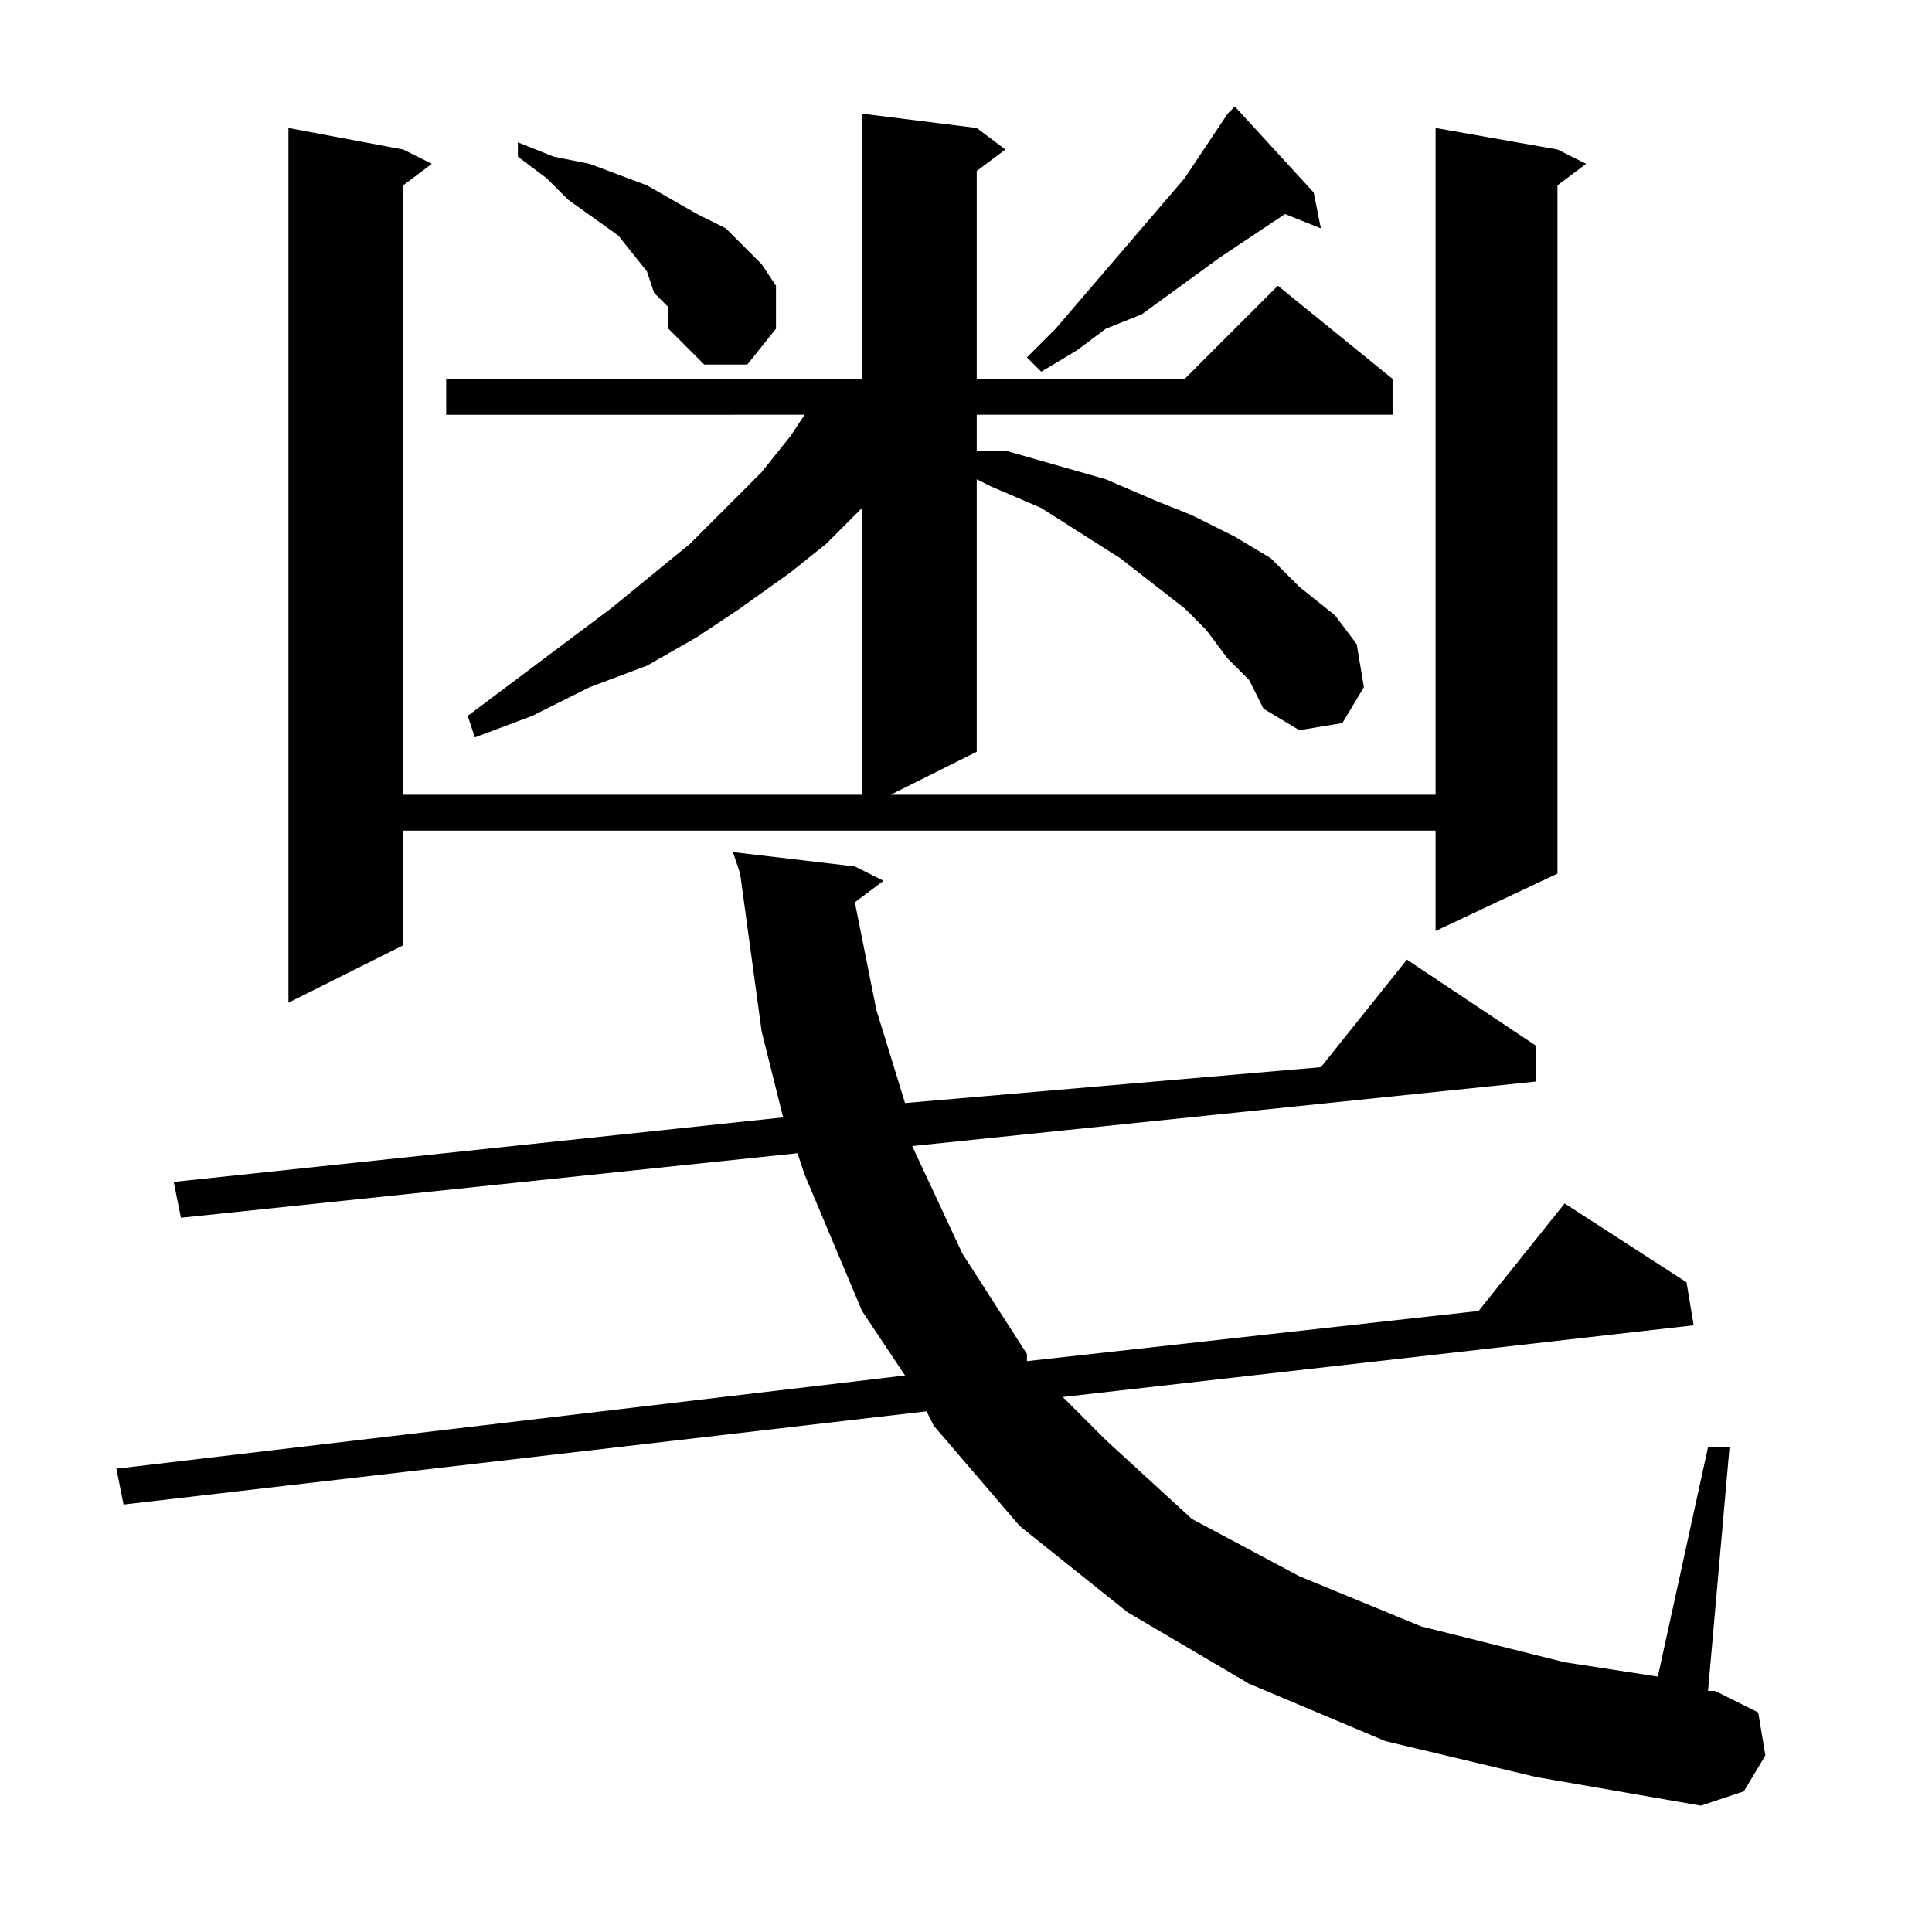 <?xml version="1.0" encoding="utf-8"?>
<!-- Generator: Adobe Illustrator 16.0.0, SVG Export Plug-In . SVG Version: 6.00 Build 0)  -->
<!DOCTYPE svg PUBLIC "-//W3C//DTD SVG 1.1//EN" "http://www.w3.org/Graphics/SVG/1.1/DTD/svg11.dtd">
<svg version="1.1" id="图层_1" xmlns="http://www.w3.org/2000/svg" xmlns:xlink="http://www.w3.org/1999/xlink" x="0px" y="0px"
	 width="1000px" height="1000px" viewBox="0 0 1000 1000" enable-background="new 0 0 1000 1000" xml:space="preserve">
<path d="M717.078,901.203l-70.508-29.688l-63.086-37.109l-55.664-44.531l-44.531-51.953l-3.711-7.422L63.953,778.742l-3.711-18.555
	l408.203-48.242l-22.266-33.398l-29.688-70.508l-3.711-11.133L93.641,630.305L89.93,611.75l315.43-33.398l-11.133-44.531
	l-11.133-81.641l-3.711-11.133l63.086,7.422l14.844,7.422l-14.844,11.133l11.133,55.664l14.844,48.242l215.234-18.555l44.531-55.664
	l66.797,44.531v18.555l-322.852,33.398l25.977,55.664l33.398,51.953v3.711l233.789-25.977l44.531-55.664l63.086,40.82l3.711,22.266
	l-326.563,37.109l22.266,22.266l44.531,40.82l55.664,29.688l63.086,25.977l74.219,18.555l48.242,7.422l25.977-118.75h11.133
	L884.07,875.227h3.711l22.266,11.133l3.711,22.266l-11.133,18.555l-22.266,7.422l-85.352-14.844L717.078,901.203z M635.438,340.852
	l-11.133-14.844l-11.133-11.133l-33.398-25.977l-40.82-25.977l-25.977-11.133l-7.422-3.711v141.016l-44.531,22.266h282.031V66.242
	l63.086,11.133l14.844,7.422L806.141,95.93v356.25l-63.086,29.688v-51.953H208.68v59.375l-59.375,29.688V66.242l59.375,11.133
	l14.844,7.422L208.68,95.93v315.43h237.5V262.922l-18.555,18.555L409.07,296.32l-25.977,18.555l-22.266,14.844l-25.977,14.844
	l-29.688,11.133l-29.688,14.844l-29.688,11.133l-3.711-11.133l74.219-55.664l40.82-33.398l37.109-37.109l14.844-18.555l7.422-11.133
	H230.945v-18.555H446.18V58.82l59.375,7.422l14.844,11.133l-14.844,11.133v107.617h107.617l48.242-48.242l59.375,48.242v18.555
	H505.555v18.555h14.844l25.977,7.422l25.977,7.422l25.977,11.133l18.555,7.422l22.266,11.133l18.555,11.133l14.844,14.844
	l18.555,14.844l11.133,14.844l3.711,22.266l-11.133,18.555l-22.266,3.711l-18.555-11.133l-7.422-14.844L635.438,340.852z
	 M345.984,159.016l-7.422-7.422l-3.711-11.133l-14.844-18.555l-25.977-18.555l-11.133-11.133l-14.844-11.133v-7.422l18.555,7.422
	l18.555,3.711l29.688,11.133l25.977,14.844l14.844,7.422l7.422,7.422l11.133,11.133l7.422,11.133v22.266l-14.844,18.555h-22.266
	l-18.555-18.555v-3.711V159.016z M679.969,99.641l3.711,18.555l-18.555-7.422l-33.398,22.266l-40.82,29.688l-18.555,7.422
	l-14.844,11.133l-18.555,11.133l-7.422-7.422l14.844-14.844l66.797-77.93l14.844-22.266l7.422-11.133l3.711-3.711L679.969,99.641z"
	/>
</svg>
